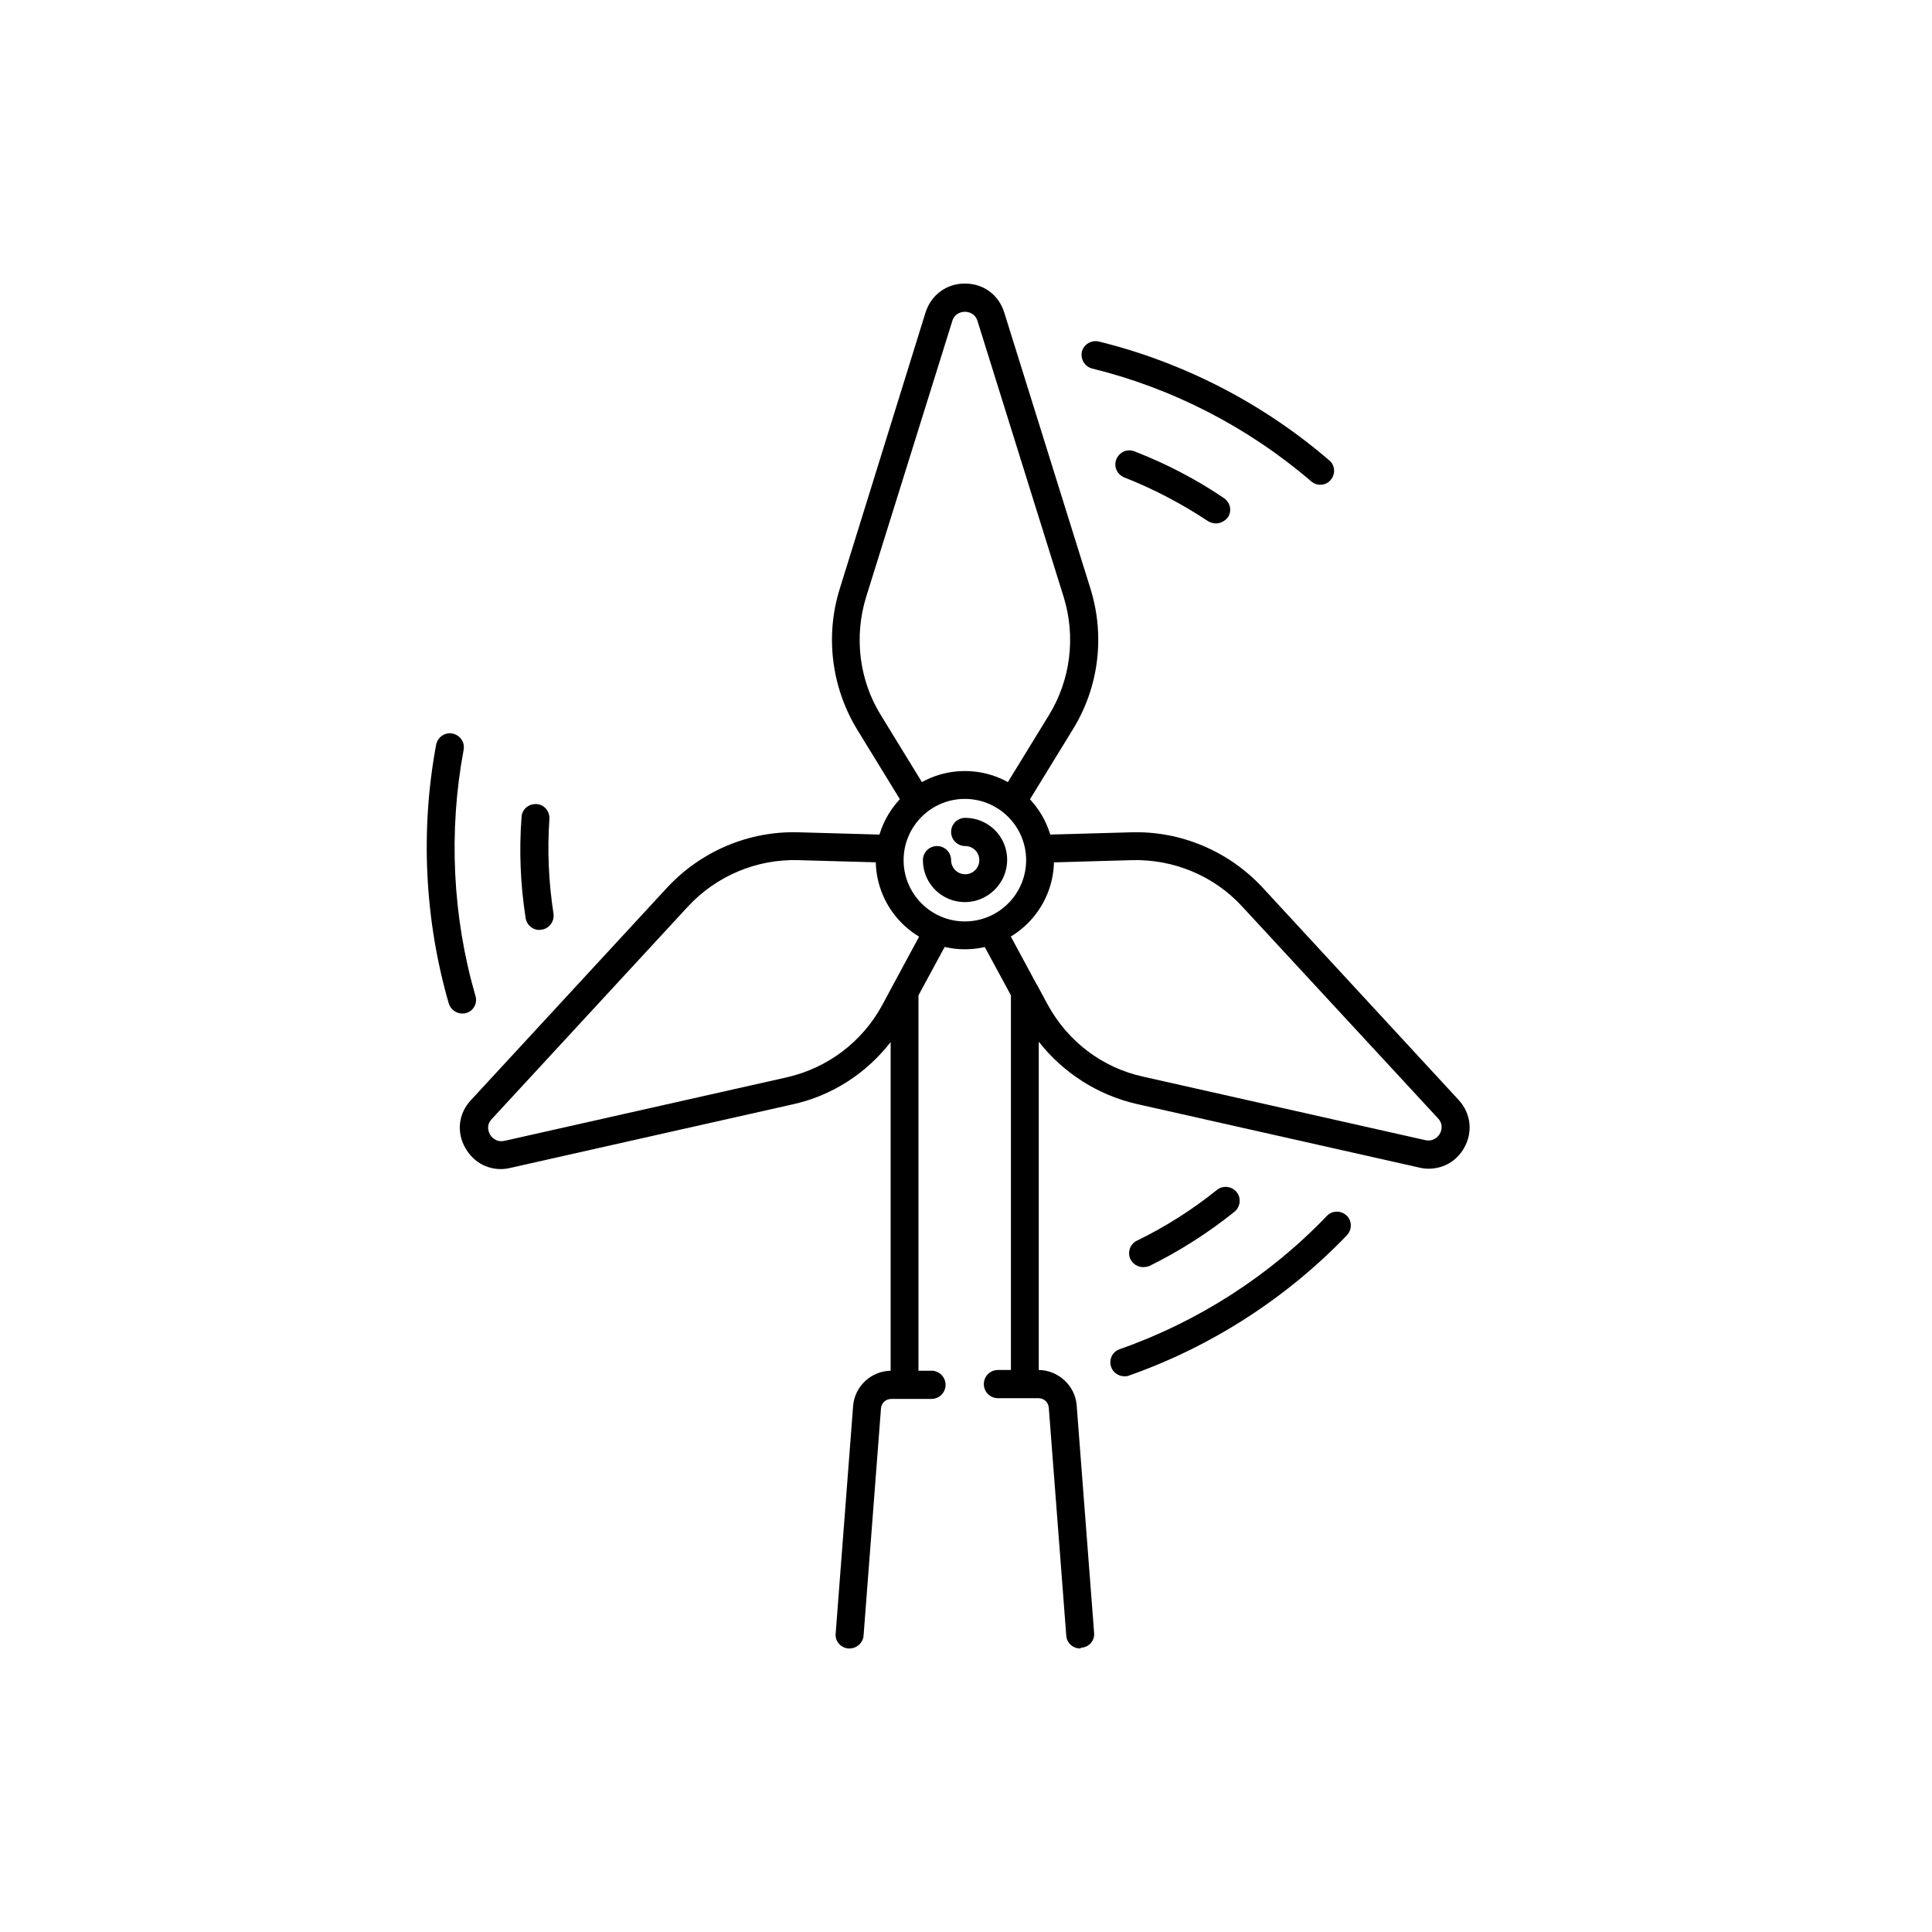 <?xml version="1.0" encoding="UTF-8"?>
<!-- Uploaded to: ICON Repo, www.iconrepo.com, Generator: ICON Repo Mixer Tools -->
<svg fill="#000000" width="800px" height="800px" version="1.1" viewBox="144 144 512 512" xmlns="http://www.w3.org/2000/svg">
 <g>
  <path d="m399.7 395.57c-13.086 0-23.617-10.629-23.617-23.617 0-13.086 10.629-23.617 23.617-23.617 13.086 0 23.617 10.629 23.617 23.617 0 13.09-10.629 23.617-23.617 23.617zm0-39.852c-8.953 0-16.234 7.281-16.234 16.234s7.281 16.234 16.234 16.234 16.234-7.281 16.234-16.234-7.281-16.234-16.234-16.234z"/>
  <path d="m384.06 358.38-12.793-20.859c-6.887-11.219-8.66-24.895-4.723-37.492l22.73-73.211c1.477-4.625 5.512-7.676 10.43-7.676 4.922 0 8.953 2.953 10.43 7.676l22.828 73.113c3.938 12.594 2.262 26.273-4.723 37.492l-12.793 20.859-6.297-3.836 12.793-20.859c5.805-9.445 7.184-20.859 3.938-31.391l-22.828-73.113c-0.688-2.262-2.754-2.461-3.344-2.461-0.59 0-2.656 0.195-3.344 2.461l-22.828 73.113c-3.246 10.527-1.871 22.043 3.938 31.391l12.793 20.859z"/>
  <path d="m395.77 392.32-8.363 15.449v103.12c0 2.066-7.379 2.066-7.379 0v-90.727c-6.496 8.363-15.645 14.27-26.074 16.531l-74.785 16.828c-0.789 0.195-1.672 0.297-2.461 0.297-3.836 0-7.281-1.969-9.348-5.512-2.461-4.231-1.871-9.25 1.477-12.793l51.957-56.285c8.953-9.645 21.648-15.055 34.832-14.66l24.5 0.688-0.195 7.379-24.5-0.688c-11.02-0.297-21.648 4.231-29.125 12.301l-51.957 56.285c-1.672 1.77-0.789 3.543-0.492 4.133 0.297 0.492 1.477 2.164 3.836 1.672l74.785-16.828c10.824-2.461 19.977-9.348 25.289-19.09l2.856-5.312 8.758-16.234z"/>
  <path d="m531.95 448.31c-1.969 3.445-5.512 5.41-9.348 5.41-0.789 0-1.672-0.098-2.461-0.297l-74.785-16.828c-10.43-2.363-19.582-8.266-26.074-16.531v90.727c0 2.066-7.379 2.066-7.379 0v-103.02l-8.363-15.449 6.496-3.543 8.66 16.039 0.195 0.297 2.754 5.117c5.312 9.742 14.465 16.727 25.289 19.09l74.785 16.828c2.363 0.492 3.543-1.18 3.836-1.672 0.297-0.492 1.18-2.363-0.492-4.133l-51.859-56.094c-7.477-8.168-18.203-12.594-29.227-12.301l-24.5 0.688-0.195-7.379 24.5-0.688c13.188-0.395 25.879 5.019 34.832 14.66l51.957 56.285c3.25 3.543 3.84 8.562 1.379 12.793z"/>
  <path d="m369.1 580.86h-0.297c-2.066-0.195-3.543-1.969-3.344-3.938l4.625-60.32c0.395-5.215 4.82-9.348 10.137-9.348h10.629c2.066 0 3.738 1.672 3.738 3.738 0 2.066-1.672 3.738-3.738 3.738h-10.629c-1.477 0-2.656 1.082-2.754 2.559l-4.625 60.32c-0.199 1.773-1.773 3.25-3.742 3.25z"/>
  <path d="m430.21 580.86c-1.871 0-3.543-1.477-3.641-3.445l-4.625-60.32c-0.098-1.477-1.277-2.559-2.754-2.559h-10.727c-2.066 0-3.738-1.672-3.738-3.738s1.672-3.738 3.738-3.738h10.727c5.215 0 9.742 4.133 10.137 9.348l4.625 60.32c0.195 2.066-1.379 3.836-3.445 3.938-0.102 0.098-0.199 0.195-0.297 0.195z"/>
  <path d="m399.7 383.07c-6.102 0-11.121-4.922-11.121-11.121 0-2.066 1.672-3.738 3.738-3.738 2.066 0 3.738 1.672 3.738 3.738s1.672 3.738 3.738 3.738 3.738-1.672 3.738-3.738-1.672-3.738-3.738-3.738-3.738-1.672-3.738-3.738c0-2.066 1.672-3.738 3.738-3.738 6.102 0 11.121 4.922 11.121 11.121 0.004 6.195-5.113 11.215-11.215 11.215z"/>
  <path d="m266.47 412.59c-1.574 0-3.051-1.082-3.543-2.656-6.394-22.141-7.578-45.855-3.344-68.586 0.395-1.969 2.262-3.344 4.328-2.953 1.969 0.395 3.344 2.262 2.953 4.328-4.035 21.648-2.953 44.184 3.148 65.238 0.59 1.969-0.59 4.035-2.559 4.527-0.297 0.102-0.59 0.102-0.984 0.102z"/>
  <path d="m286.94 390.45c-1.77 0-3.344-1.277-3.641-3.148-1.379-8.855-1.77-17.809-1.082-26.766 0.098-2.066 1.871-3.543 3.938-3.445s3.543 1.871 3.445 3.938c-0.59 8.363-0.195 16.828 1.082 25.094 0.297 1.969-1.082 3.938-3.051 4.231-0.297 0-0.496 0.098-0.691 0.098z"/>
  <path d="m493.87 272.47c-0.887 0-1.672-0.297-2.363-0.887-16.727-14.367-36.801-24.699-58.055-29.914-1.969-0.492-3.148-2.461-2.754-4.43 0.492-1.969 2.461-3.148 4.43-2.754 22.434 5.512 43.492 16.336 61.105 31.488 1.574 1.277 1.77 3.641 0.395 5.215-0.691 0.887-1.773 1.281-2.758 1.281z"/>
  <path d="m466.22 282.71c-0.688 0-1.379-0.195-2.066-0.59-6.988-4.625-14.465-8.562-22.238-11.609-1.871-0.789-2.856-2.856-2.066-4.82 0.789-1.871 2.856-2.856 4.82-2.066 8.363 3.246 16.336 7.379 23.715 12.398 1.672 1.18 2.164 3.445 0.984 5.117-0.789 0.977-1.969 1.57-3.148 1.57z"/>
  <path d="m441.92 508.73c-1.477 0-2.953-0.984-3.445-2.461-0.688-1.969 0.297-4.035 2.262-4.723 20.762-7.281 39.754-19.484 54.906-35.324 1.379-1.477 3.738-1.477 5.215-0.098 1.477 1.379 1.477 3.738 0.098 5.215-15.941 16.629-35.918 29.52-57.762 37.195-0.391 0.195-0.781 0.195-1.273 0.195z"/>
  <path d="m446.93 479.8c-1.379 0-2.656-0.789-3.344-2.066-0.887-1.871-0.098-4.035 1.672-4.922 7.477-3.641 14.66-8.168 21.254-13.48 1.574-1.277 3.938-0.984 5.215 0.59 1.277 1.574 0.984 3.938-0.59 5.215-6.988 5.609-14.562 10.43-22.535 14.367-0.586 0.199-1.18 0.297-1.672 0.297z"/>
 </g>
</svg>
